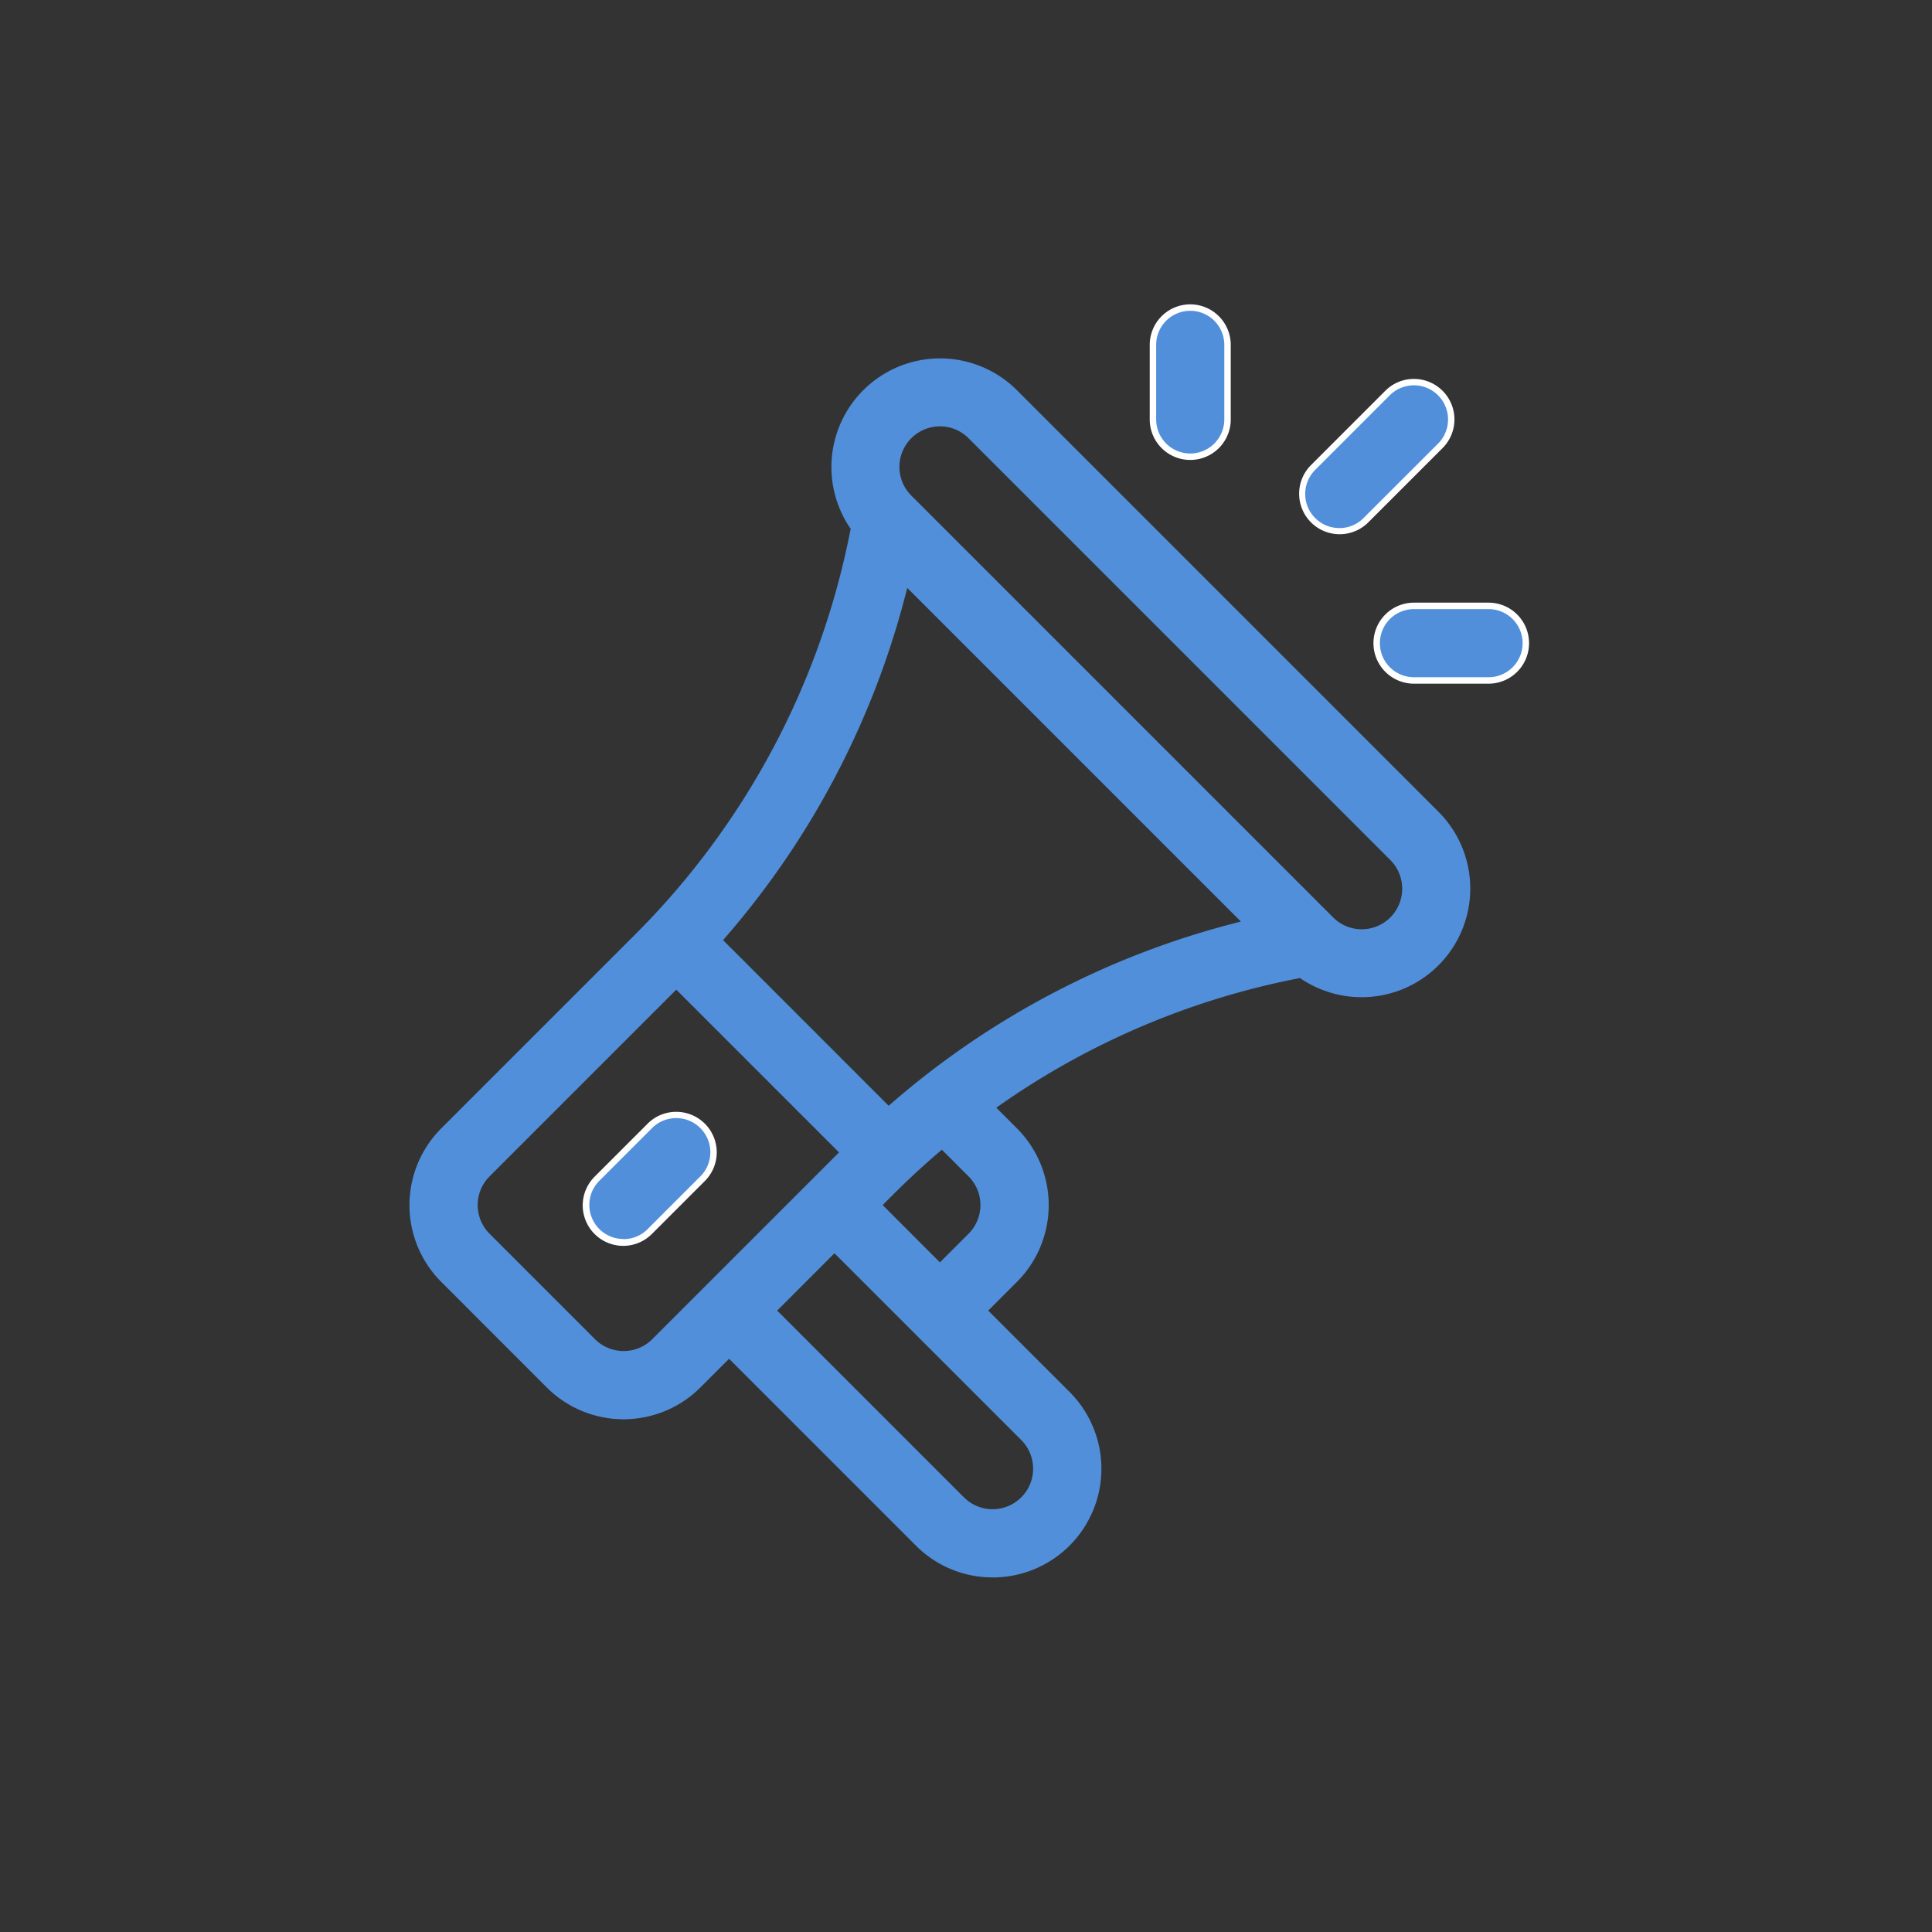 <svg xmlns="http://www.w3.org/2000/svg" xmlns:xlink="http://www.w3.org/1999/xlink" width="60" height="60" viewBox="0 0 60 60"><rect x="0" y="0" width="60" height="60" fill="#333333" stroke="none"/><defs><clipPath id="a"><rect width="60" height="60" transform="translate(470 2455)" fill="none" stroke="#707070" stroke-width="1"/></clipPath></defs><g transform="translate(-470 -2455)" clip-path="url(#a)"><g transform="translate(451.765 2464.552)"><g transform="translate(30.849 1.475)"><g transform="translate(0)"><path d="M3254.7,4276.035a3.354,3.354,0,0,1-2.386-.99l-5.8-5.8-.89.89a3.374,3.374,0,0,1-4.772,0l-3.274-3.275a3.371,3.371,0,0,1,0-4.772l6.009-6.009a24.338,24.338,0,0,0,6.677-12.477l.027-.132-.024-.034a3.375,3.375,0,0,1,5.183-4.274l13.1,13.1a3.374,3.374,0,0,1-4.271,5.182l-.034-.024-.134.027a24.219,24.219,0,0,0-9.2,3.931l-.1.068.641.641a3.374,3.374,0,0,1,0,4.772l-.89.89,2.528,2.527a3.375,3.375,0,0,1-2.386,5.76Zm-4.913-10.067-1.779,1.78,5.8,5.8a1.258,1.258,0,0,0,1.78-1.779l-5.8-5.8Zm-4.912-8.187-5.8,5.8a1.26,1.26,0,0,0,0,1.78l3.274,3.275a1.259,1.259,0,0,0,1.78,0l5.8-5.8-5.054-5.054Zm8.247,4.971h0l-.07.06c-.771.659-1.276,1.166-1.61,1.5l-.158.159,1.778,1.78.89-.89a1.26,1.26,0,0,0,0-1.78l-.831-.831Zm-1.074-17.449-.044.17a26.234,26.234,0,0,1-5.616,10.7l-.06.071,5.142,5.143.071-.061a26.224,26.224,0,0,1,10.7-5.616l.168-.044-10.359-10.359Zm1.015-5.015a1.259,1.259,0,0,0-.89,2.149l13.1,13.1a1.255,1.255,0,0,0,1.778,0,1.261,1.261,0,0,0,0-1.78l-13.1-13.1A1.252,1.252,0,0,0,3253.061,4240.287Z" transform="translate(-3236.486 -4238.074)" fill="#518fdb"/></g></g><g transform="translate(36.441 25.077)"><path d="M106.88,325.1a1.158,1.158,0,0,0-1.638,0l-1.638,1.638a1.158,1.158,0,0,0,1.638,1.638l1.638-1.638A1.158,1.158,0,0,0,106.88,325.1Z" transform="translate(-103.266 -324.762)" fill="#518fdb"/><path d="M106.062,324.662a1.258,1.258,0,0,1,.889,2.147l-1.638,1.638a1.258,1.258,0,1,1-1.779-1.779l1.638-1.638A1.25,1.25,0,0,1,106.062,324.662Zm-1.638,3.953a1.051,1.051,0,0,0,.748-.31l1.638-1.638a1.058,1.058,0,0,0-1.5-1.5l-1.638,1.638a1.058,1.058,0,0,0,.748,1.806Z" transform="translate(-103.266 -324.762)" fill="#fff"/></g><g transform="translate(54.041)"><path d="M332.352,0a1.158,1.158,0,0,0-1.158,1.158V3.474a1.158,1.158,0,1,0,2.316,0V1.158A1.158,1.158,0,0,0,332.352,0Z" transform="translate(-331.194)" fill="#518fdb"/><path d="M332.352-.1a1.259,1.259,0,0,1,1.258,1.258V3.474a1.258,1.258,0,1,1-2.516,0V1.158A1.259,1.259,0,0,1,332.352-.1Zm0,4.632a1.059,1.059,0,0,0,1.058-1.058V1.158a1.058,1.058,0,1,0-2.116,0V3.474A1.059,1.059,0,0,0,332.352,4.532Z" transform="translate(-331.194)" fill="#fff"/></g><g transform="translate(60.989 9.264)"><g transform="translate(0)"><path d="M424.643,119.966h-2.316a1.158,1.158,0,1,0,0,2.316h2.316a1.158,1.158,0,1,0,0-2.316Z" transform="translate(-421.169 -119.966)" fill="#518fdb"/><path d="M422.327,119.866h2.316a1.258,1.258,0,1,1,0,2.516h-2.316a1.258,1.258,0,1,1,0-2.516Zm2.316,2.316a1.058,1.058,0,0,0,0-2.116h-2.316a1.058,1.058,0,0,0,0,2.116Z" transform="translate(-421.169 -119.966)" fill="#fff"/></g></g><g transform="translate(58.673 2.316)"><path d="M395.471,30.33a1.158,1.158,0,0,0-1.638,0l-2.316,2.316a1.158,1.158,0,0,0,1.638,1.638l2.316-2.316A1.158,1.158,0,0,0,395.471,30.33Z" transform="translate(-391.178 -29.991)" fill="#518fdb"/><path d="M394.652,29.891a1.258,1.258,0,0,1,.889,2.147l-2.316,2.316a1.258,1.258,0,0,1-1.779-1.779l2.316-2.316A1.25,1.25,0,0,1,394.652,29.891Zm-2.316,4.632a1.051,1.051,0,0,0,.748-.31L395.4,31.9a1.058,1.058,0,0,0-1.5-1.5l-2.316,2.316a1.058,1.058,0,0,0,.748,1.806Z" transform="translate(-391.178 -29.991)" fill="#fff"/></g></g></g></svg>